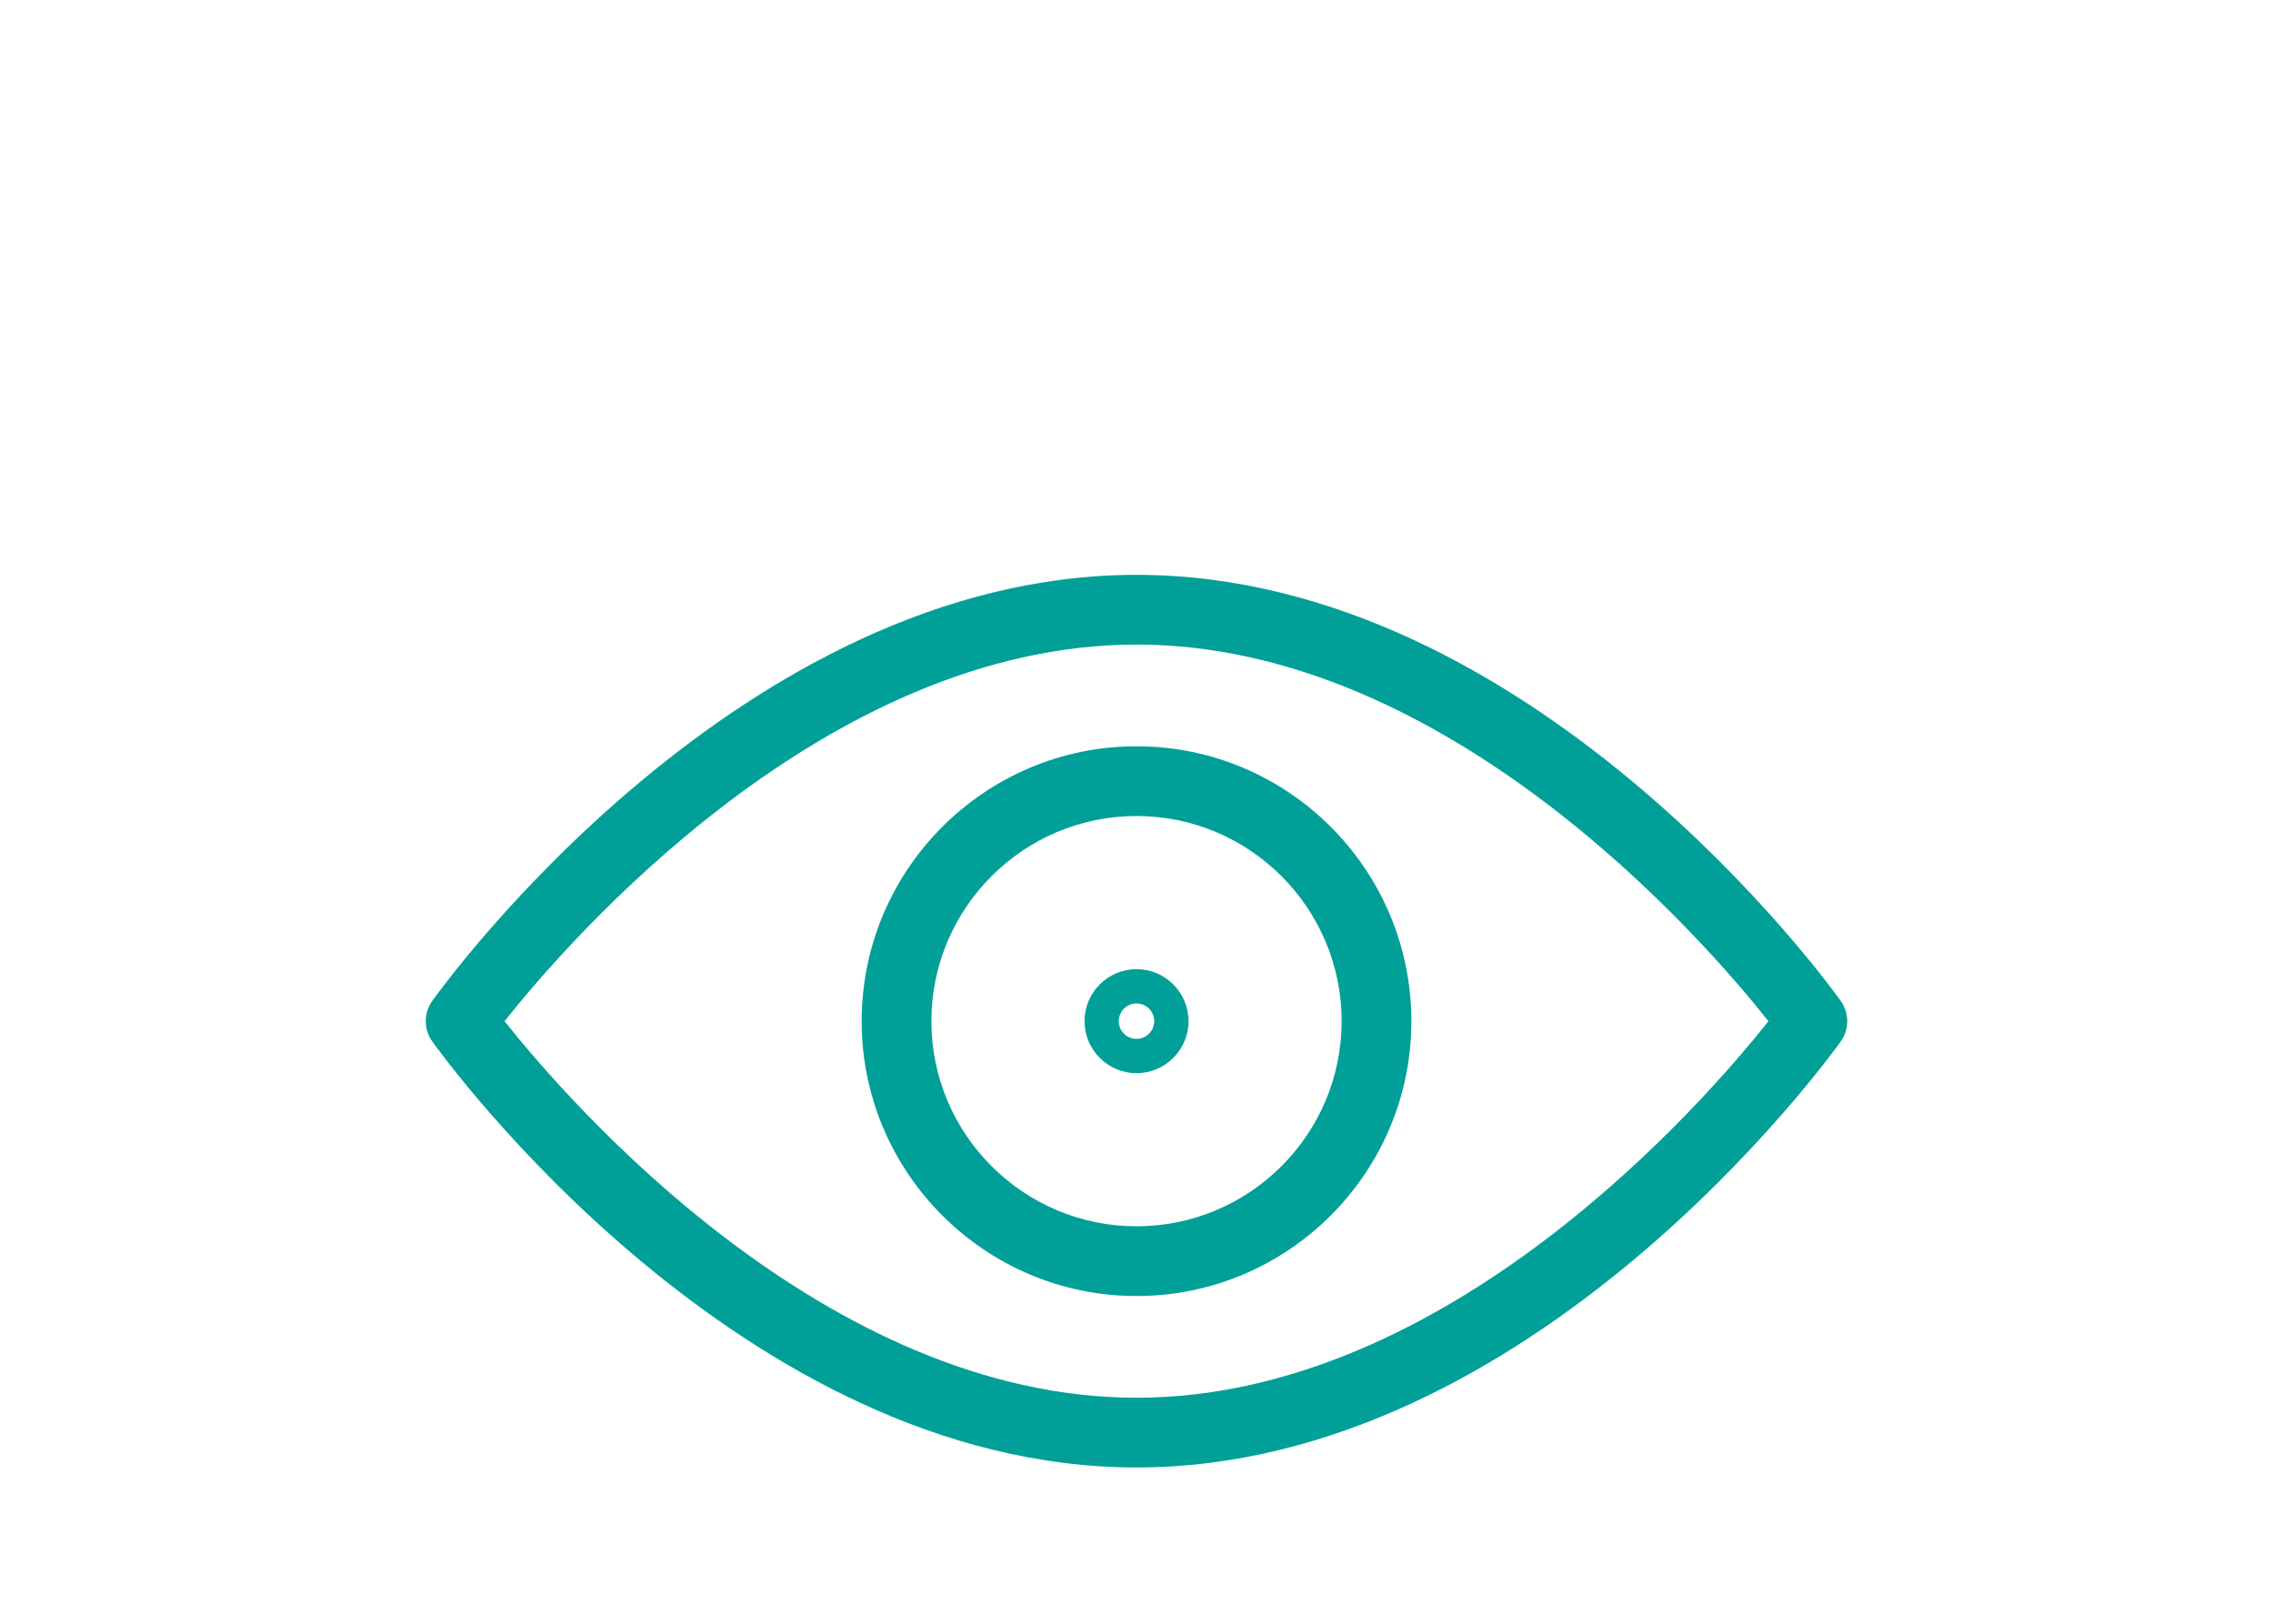 <?xml version="1.0" encoding="utf-8"?>
<!-- Generator: Adobe Illustrator 27.9.0, SVG Export Plug-In . SVG Version: 6.00 Build 0)  -->
<svg version="1.1" id="Calque_1" xmlns="http://www.w3.org/2000/svg" xmlns:xlink="http://www.w3.org/1999/xlink" x="0px" y="0px"
	 viewBox="0 0 175 125" enable-background="new 0 0 175 125" xml:space="preserve">
<g>
	<path fill="#00A098" d="M87.501,94.403c-8.709,0-15.792-7.083-15.792-15.789c0-8.711,7.083-15.795,15.792-15.795
		s15.792,7.083,15.792,15.795C103.293,87.32,96.21,94.403,87.501,94.403 M87.501,57.45c-11.669,0-21.161,9.492-21.161,21.164
		c0,11.666,9.492,21.158,21.161,21.158s21.161-9.492,21.161-21.158C108.662,66.942,99.171,57.45,87.501,57.45"/>
	<path fill="#00A098" d="M87.501,79.977c-0.754,0-1.365-0.612-1.365-1.365c0-0.754,0.612-1.365,1.365-1.365
		c0.751,0,1.362,0.612,1.362,1.365C88.864,79.366,88.252,79.977,87.501,79.977 M87.501,74.608c-2.207,0-4.004,1.797-4.004,4.004
		s1.797,4.004,4.004,4.004c2.207,0,4.004-1.797,4.004-4.004S89.709,74.608,87.501,74.608"/>
	<path fill="#00A098" d="M87.503,107.601c-23.989,0-43.705-22.751-48.657-28.986c4.953-6.238,24.669-28.995,48.657-28.995
		c23.989,0,43.705,22.757,48.652,28.995C131.207,84.85,111.492,107.601,87.503,107.601 M141.721,77.054
		c-0.957-1.342-23.779-32.801-54.219-32.801c-30.443,0-53.264,31.459-54.222,32.801c-0.668,0.934-0.668,2.184,0,3.118
		c0.958,1.342,23.779,32.798,54.222,32.798c30.44,0,53.262-31.456,54.219-32.798C142.386,79.238,142.386,77.988,141.721,77.054"/>
</g>
</svg>
